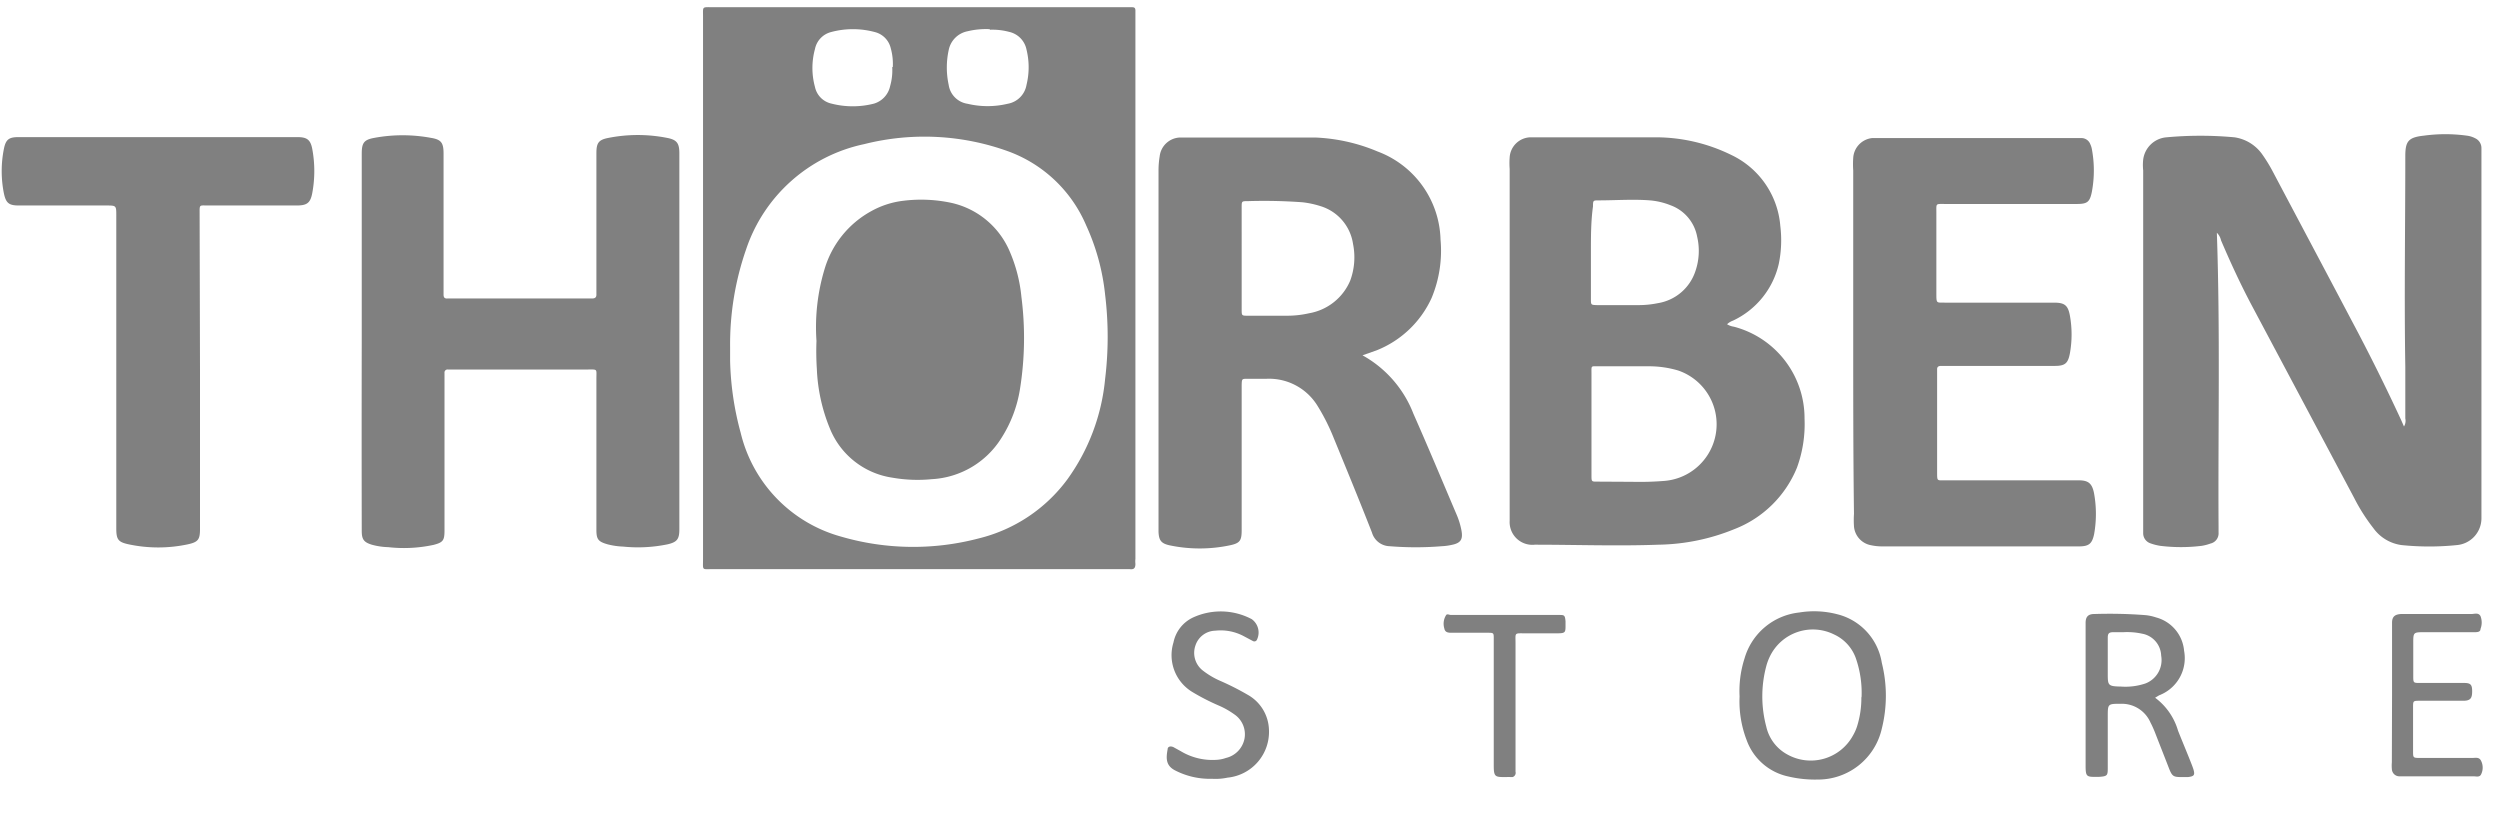 <svg id="Capa_1" data-name="Capa 1" xmlns="http://www.w3.org/2000/svg" width="132" height="44" viewBox="0 0 132 44"><defs><style>.cls-1{fill:gray;}</style></defs><g id="Capa_2" data-name="Capa 2"><g id="Capa_1-2" data-name="Capa 1-2"><path class="cls-1" d="M37.12,15.19V.87c0-.54-.06-.49.5-.49H59.71c.16,0,.25,0,.24.22V29.51a1.13,1.13,0,0,0,0,.26c0,.24-.09.31-.31.28h-22c-.6,0-.52.09-.52-.54Zm1.43,3.14c0,.18,0,.46,0,.73a15.72,15.72,0,0,0,.56,3.8,7.5,7.5,0,0,0,5.29,5.47,13.6,13.6,0,0,0,7.27.1,8.25,8.25,0,0,0,4.68-3.11,10.77,10.77,0,0,0,2-5.31,18.4,18.4,0,0,0,0-4.45,11.65,11.65,0,0,0-1-3.66A7.14,7.14,0,0,0,53.26,8a13,13,0,0,0-7.63-.39,8.41,8.41,0,0,0-6.23,5.54A15.25,15.25,0,0,0,38.55,18.33ZM47.14,3.54a3.08,3.08,0,0,0-.11-1,1.15,1.15,0,0,0-.85-.85,4.45,4.45,0,0,0-2.29,0,1.16,1.16,0,0,0-.86.9,3.79,3.79,0,0,0,0,2,1.14,1.14,0,0,0,.87.88,4.51,4.51,0,0,0,2.25,0A1.23,1.23,0,0,0,47,4.54a3,3,0,0,0,.11-1Zm5.11-2a4.12,4.12,0,0,0-1.16.11,1.26,1.26,0,0,0-1,1,4.34,4.34,0,0,0,0,1.83,1.18,1.18,0,0,0,1,1,4.56,4.56,0,0,0,2.11,0,1.22,1.22,0,0,0,1-1,3.9,3.9,0,0,0,0-1.86,1.2,1.2,0,0,0-.93-.94,3.38,3.38,0,0,0-1-.11Z"/><path class="cls-1" d="M117.05,12.29c.18,5.19.06,10.35.09,15.52v.31a.55.55,0,0,1-.43.58,2.39,2.39,0,0,1-.46.12,8.92,8.92,0,0,1-2.19,0,2.72,2.72,0,0,1-.51-.13.56.56,0,0,1-.39-.53V9a2.73,2.73,0,0,1,0-.57,1.35,1.35,0,0,1,1.23-1.18,19.56,19.56,0,0,1,3.59,0,2.18,2.18,0,0,1,1.48.92,8.11,8.11,0,0,1,.57.94c1.38,2.61,2.77,5.22,4.15,7.84q1.38,2.59,2.61,5.25l.14.32a.59.59,0,0,0,.07-.43c0-.92,0-1.81,0-2.72-.06-3.7,0-7.41,0-11.12,0-.8.16-1,1-1.09a8.33,8.33,0,0,1,2.23,0,1.29,1.29,0,0,1,.46.14.57.57,0,0,1,.33.52V27.36a1.42,1.42,0,0,1-1.29,1.42,14.35,14.35,0,0,1-2.93,0,2.19,2.19,0,0,1-1.49-.9,9.65,9.65,0,0,1-1-1.57L118.9,16.14c-.6-1.13-1.13-2.28-1.63-3.45A.79.79,0,0,0,117.05,12.29Z"/><path class="cls-1" d="M91.19,17.12a.92.92,0,0,0,.36.13,5,5,0,0,1,3.73,4.86,6.68,6.68,0,0,1-.4,2.58,5.84,5.84,0,0,1-3.31,3.25,11,11,0,0,1-4,.82c-2.18.08-4.36,0-6.53,0a1.2,1.2,0,0,1-1.33-1.26c0-.14,0-.29,0-.43V8.92a4.17,4.17,0,0,1,0-.61,1.13,1.13,0,0,1,1.09-1.06h.22c2.16,0,4.32,0,6.49,0a9.08,9.08,0,0,1,3.92.94A4.55,4.55,0,0,1,94,11.93a6.17,6.17,0,0,1-.08,2,4.39,4.39,0,0,1-2.42,3A.87.87,0,0,0,91.19,17.12Zm-5,8.32a16.28,16.28,0,0,0,1.71-.05,3,3,0,0,0,.7-5.83A5.43,5.43,0,0,0,87,19.34H84.41c-.42,0-.38-.05-.38.36v5.39c0,.36,0,.34.36.34ZM84,13.32v2.45c0,.33,0,.33.32.34h2.2a5,5,0,0,0,1-.1,2.51,2.51,0,0,0,2-1.7,3.28,3.28,0,0,0,.09-1.81,2.19,2.19,0,0,0-1.4-1.66,3.77,3.77,0,0,0-1.09-.26c-.9-.07-1.81,0-2.71,0-.29,0-.3,0-.3.32C84,11.68,84,12.5,84,13.32Z"/><path class="cls-1" d="M71.94,18.76a6,6,0,0,1,2.69,3.09c.78,1.76,1.52,3.54,2.27,5.3a4,4,0,0,1,.26.83c.09.47,0,.69-.51.79a3,3,0,0,1-.52.07,17,17,0,0,1-2.76,0,1,1,0,0,1-.93-.72c-.68-1.74-1.39-3.46-2.1-5.19a10.78,10.78,0,0,0-.78-1.51A3,3,0,0,0,66.87,20h-1c-.3,0-.3,0-.31.33V28c0,.54-.09.68-.61.79a7.72,7.72,0,0,1-3.21,0c-.44-.1-.55-.27-.57-.71V9a4.52,4.52,0,0,1,.06-.74,1.12,1.12,0,0,1,1.09-1l.22,0c2.29,0,4.59,0,6.88,0A9.43,9.43,0,0,1,72.74,8a5.11,5.11,0,0,1,3.32,4.65,6.49,6.49,0,0,1-.47,3.08,5.37,5.37,0,0,1-2.91,2.77Zm-6.38-5.14v2.71c0,.34,0,.34.33.34.68,0,1.37,0,2.06,0a5.18,5.18,0,0,0,1.17-.13,2.89,2.89,0,0,0,2.17-1.72,3.56,3.56,0,0,0,.15-1.94,2.46,2.46,0,0,0-1.73-2,4.91,4.91,0,0,0-.94-.2,27.82,27.82,0,0,0-2.89-.06c-.32,0-.32,0-.32.34Z"/><path class="cls-1" d="M19.1,18V8.12c0-.57.11-.74.66-.84a8.23,8.23,0,0,1,3,0c.55.09.66.27.66.84v7.44c0,.16.07.21.21.2h7.63c.16,0,.24-.06.23-.23V8.09c0-.54.11-.71.64-.81a8,8,0,0,1,3.09,0c.52.1.65.28.65.82V27.94c0,.52-.11.68-.62.8a7.73,7.73,0,0,1-2.35.12,3.78,3.78,0,0,1-.82-.12c-.49-.14-.59-.26-.59-.76V20c0-.54.08-.49-.48-.49H23.65a.16.16,0,0,0-.18.18V28c0,.53-.07.64-.58.77a7.39,7.39,0,0,1-2.39.12,3.59,3.59,0,0,1-.87-.13c-.42-.13-.53-.28-.53-.73Q19.09,23,19.1,18Z"/><path class="cls-1" d="M97.85,18V9a4.87,4.87,0,0,1,0-.66,1.12,1.12,0,0,1,1-1.05l.53,0H109.9a.5.5,0,0,1,.47.33,1,1,0,0,1,.08.25,6.13,6.13,0,0,1,0,2.26c-.11.55-.25.64-.81.64h-6.93c-.52,0-.47-.05-.47.46v4.25c0,.57,0,.49.48.5h5.74c.55,0,.73.14.83.68a5.66,5.66,0,0,1,0,2c-.1.53-.26.66-.8.66h-6c-.15,0-.22.06-.21.2v5.43c0,.47,0,.41.43.41h7c.5,0,.75.1.86.71a6.1,6.1,0,0,1,0,2.13c-.11.52-.28.65-.82.65H99.37a2.76,2.76,0,0,1-.57-.06,1.1,1.1,0,0,1-.91-1,4.86,4.86,0,0,1,0-.66C97.85,24,97.85,21,97.85,18Z"/><path class="cls-1" d="M10.56,19.61v8.32c0,.55-.09.69-.64.81a7.5,7.5,0,0,1-3.13,0c-.56-.12-.65-.26-.65-.85V11.39c0-.54,0-.54-.53-.54H1c-.52,0-.68-.12-.79-.62a6,6,0,0,1,0-2.39c.1-.48.27-.6.76-.6H15.71c.5,0,.69.14.78.64a6.35,6.35,0,0,1,0,2.3c-.1.55-.29.67-.84.67H11c-.49,0-.46-.07-.46.44Z"/><path class="cls-1" d="M91.85,36.77a5.61,5.61,0,0,1,.26-2A3.38,3.38,0,0,1,95,32.34a4.83,4.83,0,0,1,2,.09A3.15,3.15,0,0,1,99.36,35a7.15,7.15,0,0,1,0,3.47,3.45,3.45,0,0,1-3.4,2.69A6.09,6.09,0,0,1,94.43,41a3,3,0,0,1-2.21-1.93A5.69,5.69,0,0,1,91.85,36.77Zm6.44.06a5.57,5.57,0,0,0-.3-2.07,2.19,2.19,0,0,0-1.15-1.26,2.52,2.52,0,0,0-3.39,1.16,2.82,2.82,0,0,0-.19.51,6.2,6.2,0,0,0,0,3.2,2.23,2.23,0,0,0,1.1,1.46,2.54,2.54,0,0,0,3.48-1,2.45,2.45,0,0,0,.22-.5,5,5,0,0,0,.22-1.54Z"/><path class="cls-1" d="M113.79,36.84A3.32,3.32,0,0,1,115,38.58c.21.53.43,1.05.64,1.58.06.15.12.3.17.45.09.31.05.38-.29.42h-.22c-.55,0-.6,0-.8-.52s-.49-1.25-.73-1.87c-.07-.17-.14-.33-.22-.48a1.65,1.65,0,0,0-1.57-1c-.69,0-.69,0-.69.67v2.67c0,.45,0,.49-.49.52h-.09c-.53,0-.59,0-.59-.59V32.89c0-.33.14-.47.46-.47a24.52,24.52,0,0,1,2.71.06,2.57,2.57,0,0,1,.55.12,2,2,0,0,1,1.48,1.76,2.1,2.1,0,0,1-1.13,2.27l-.2.09Zm-1.69-3.46h-.52c-.25,0-.29.09-.29.3,0,.63,0,1.26,0,1.88s0,.68.69.69a3.32,3.32,0,0,0,1.29-.16,1.32,1.32,0,0,0,.84-1.47,1.22,1.22,0,0,0-1-1.16,3.72,3.72,0,0,0-1-.08Z"/><path class="cls-1" d="M126.3,36.69V32.88c0-.32.15-.44.47-.46.14,0,.29,0,.43,0h3.29c.16,0,.37-.09.48.11a.94.94,0,0,1,0,.68c0,.18-.21.17-.36.17h-2.58c-.61,0-.61,0-.61.59v1.71c0,.38,0,.38.36.38h2.32c.35,0,.43.09.43.44s-.08.49-.43.5h-2.32c-.37,0-.37,0-.37.35v2.32c0,.34,0,.35.37.35h2.76c.16,0,.36-.06.46.15a.8.8,0,0,1,0,.72c-.08.16-.25.1-.39.1h-3.9a.4.4,0,0,1-.42-.39v0a2,2,0,0,1,0-.35Z"/><path class="cls-1" d="M64,41.12a4,4,0,0,1-1.93-.43c-.49-.24-.52-.6-.42-1.12,0-.16.16-.19.31-.12l.38.21a3.25,3.25,0,0,0,1.88.46,1.78,1.78,0,0,0,.51-.1A1.3,1.3,0,0,0,65.71,39a1.27,1.27,0,0,0-.55-1.29,4.31,4.31,0,0,0-.84-.47,11.64,11.64,0,0,1-1.36-.7,2.27,2.27,0,0,1-1-2.62A1.86,1.86,0,0,1,63,32.6a3.5,3.5,0,0,1,3.09.09.87.87,0,0,1,.28,1.08.15.15,0,0,1-.21.08l0,0-.47-.25a2.58,2.58,0,0,0-1.52-.3,1.13,1.13,0,0,0-1.05.78,1.18,1.18,0,0,0,.41,1.34,4.26,4.26,0,0,0,.9.53,13.9,13.9,0,0,1,1.44.73A2.19,2.19,0,0,1,67,38.5a2.43,2.43,0,0,1-2.19,2.56A3,3,0,0,1,64,41.12Z"/><path class="cls-1" d="M78.87,37.14V33.73c0-.31,0-.32-.31-.32H76.67c-.18,0-.37,0-.41-.23a.85.85,0,0,1,.1-.71c.06-.07.16,0,.25,0h5.7c.28,0,.32,0,.35.33V33c0,.4,0,.44-.47.44H80.57c-.63,0-.55-.06-.55.52v6.79a.23.23,0,0,1-.16.28h-.08a2.3,2.3,0,0,0-.26,0c-.58,0-.65,0-.65-.62Z"/><path class="cls-1" d="M43.11,18a10.62,10.62,0,0,1,.43-3.8A5.15,5.15,0,0,1,46,11.15a4.59,4.59,0,0,1,1.7-.55,7.64,7.64,0,0,1,2.48.1,4.38,4.38,0,0,1,3.13,2.57,7.94,7.94,0,0,1,.62,2.4,17.06,17.06,0,0,1-.07,4.84,6.76,6.76,0,0,1-1,2.64A4.62,4.62,0,0,1,49.2,25.3a7.7,7.7,0,0,1-2.09-.08,4.22,4.22,0,0,1-3.29-2.59,9.22,9.22,0,0,1-.69-3.14A14.54,14.54,0,0,1,43.11,18Z"/></g></g></svg>